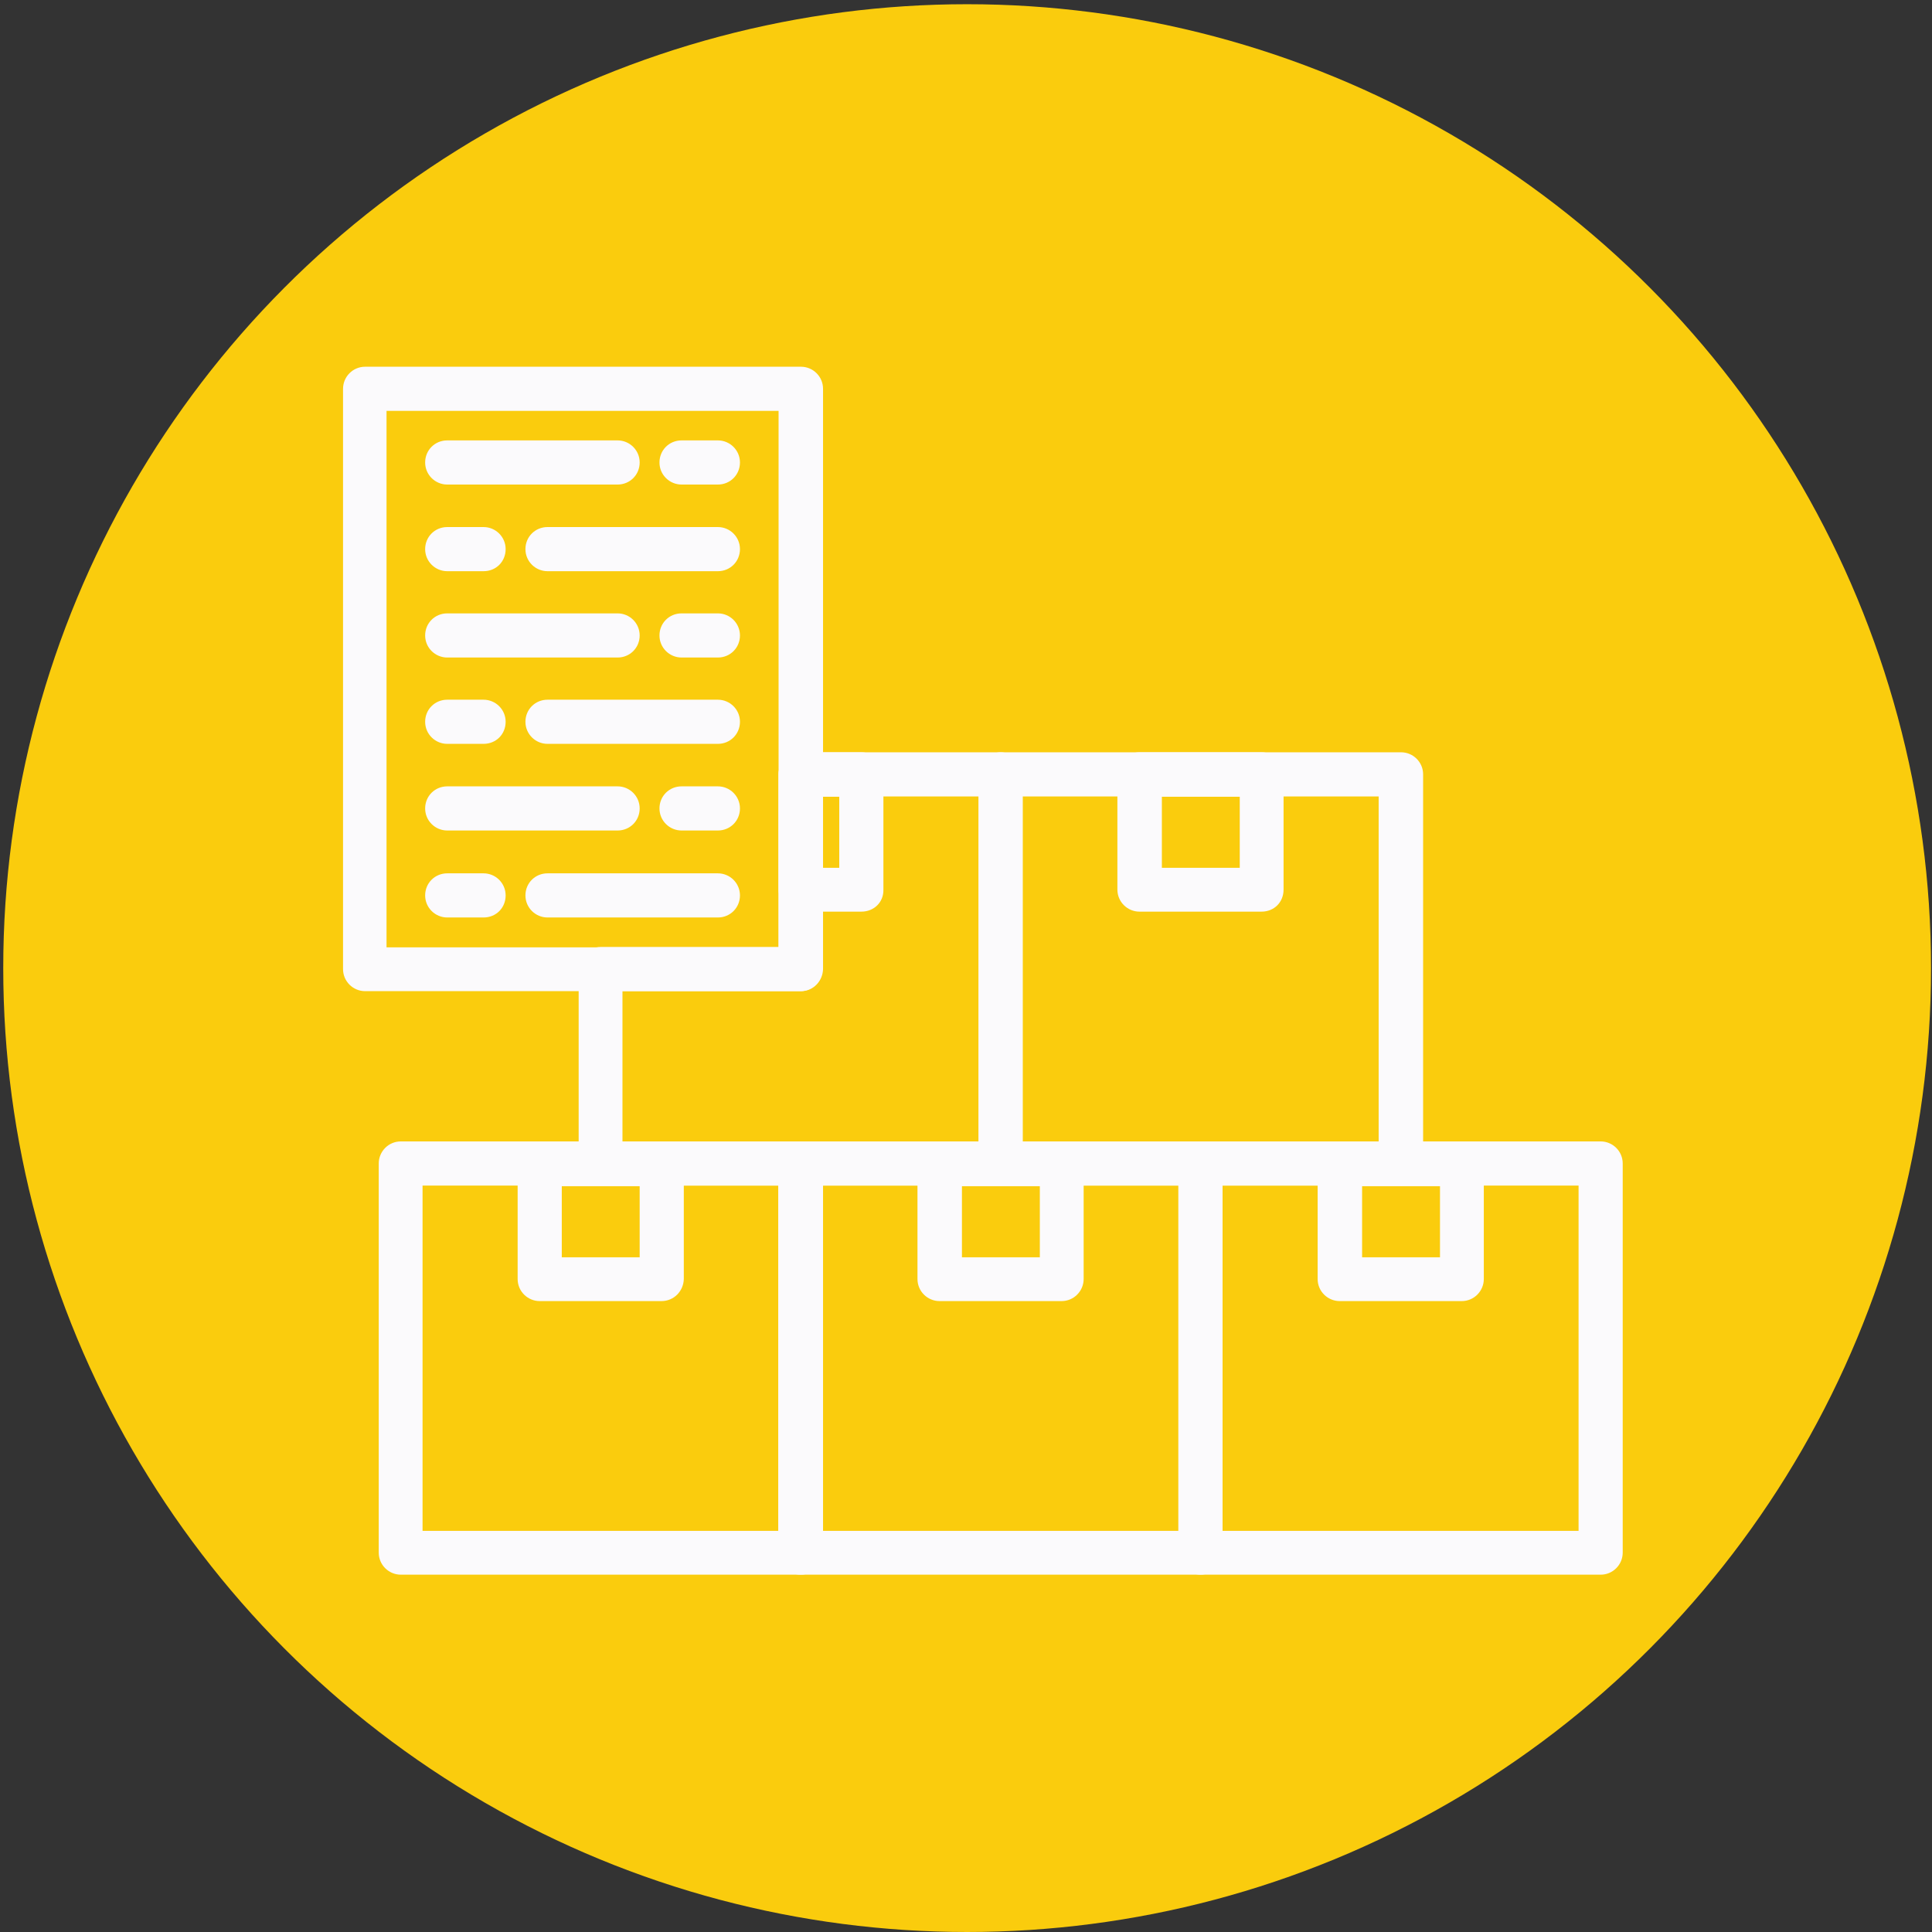 <?xml version="1.0" encoding="UTF-8"?>
<svg xmlns="http://www.w3.org/2000/svg" version="1.1" xmlns:xlink="http://www.w3.org/1999/xlink" viewBox="0 0 595.3 595.3">
  <rect x="0" y="0" width="595.3" height="595.3" fill="#333333" stroke="none"/>
  <defs>
    <style>
      .cls-1, .cls-2 {
        fill: #fff;
      }

      .cls-2 {
        fill-rule: evenodd;
      }

      .cls-3 {
        fill: #facc0d;
      }

      .cls-4 {
        fill: none;
      }

      .cls-5 {
        clip-path: url(#clippath-1);
      }

      .cls-6 {
        display: none;
      }

      .cls-7 {
        fill: #f8f7f9;
      }

      .cls-8 {
        fill: #fbfafc;
      }

      .cls-9 {
        clip-path: url(#clippath);
      }

      .cls-10 {
        fill: #f7f7f7;
      }
    </style>
    <clipPath id="clippath">
      <rect class="cls-4" y="0" width="595.3" height="595.3"/>
    </clipPath>
    <clipPath id="clippath-1">
      <rect class="cls-4" y="0" width="595.3" height="595.3"/>
    </clipPath>
  </defs>
  <!-- Generator: Adobe Illustrator 28.7.1, SVG Export Plug-In . SVG Version: 1.2.0 Build 142)  -->
  <g>
    <g id="Layer_8">
      <circle class="cls-3" cx="298" cy="298.3" r="297"/>
      <g class="cls-6">
        <g class="cls-9">
          <g class="cls-5">
            <g>
              <path class="cls-1" d="M452.1,421.4v-122.7h-70c1.1-37.9,32.1-68.1,70-68.1v-52.6c-67,0-121.6,53.7-122.7,120.7v122.7h122.7Z"/>
              <path class="cls-1" d="M268.1,421.4v-122.7h-70c1.1-37.9,32.1-68.1,70-68.1v-52.6c-67,0-121.6,53.7-122.7,120.7v122.7h122.7Z"/>
            </g>
          </g>
        </g>
      </g>
      <g class="cls-6">
        <path class="cls-1" d="M494.9,337.3c-3.2-.4-6,1.9-6.4,5.1-4.4,39-37.4,68.5-76.8,68.5s-77.3-34.7-77.3-77.3,34.7-77.3,77.3-77.3,39.5,7.8,54,22c2.3,2.2,5.9,2.2,8.2,0,2.2-2.3,2.2-5.9-.1-8.2-9.2-9-20-15.6-31.7-19.9v-114.6c0-15.9-12.9-28.8-28.8-28.8h-246c-15.9,0-28.8,12.9-28.8,28.8v322.9c0,15.9,12.9,28.8,28.8,28.8h246c15.9,0,28.8-12.9,28.8-28.8v-41.6c30.9-11.2,54-39,57.9-73.3.4-3.2-1.9-6-5.1-6.4ZM215.3,118.4h149.9v9.6c0,9.5-7.8,17.3-17.3,17.3h-115.3c-9.5,0-17.3-7.8-17.3-17.3v-9.6ZM430.6,458.6c0,9.5-7.8,17.3-17.3,17.3h-246c-9.5,0-17.3-7.8-17.3-17.3V135.7c0-9.5,7.8-17.3,17.3-17.3h36.5v9.6c0,15.9,12.9,28.8,28.8,28.8h115.3c15.9,0,28.8-12.9,28.8-28.8v-9.6h36.5c9.5,0,17.3,7.8,17.3,17.3v111.2c-6.1-1.3-12.4-2.1-18.8-2.1-49,0-88.8,39.8-88.8,88.8s39.8,88.8,88.8,88.8,12.8-.8,18.8-2.1v38.3Z"/>
        <path class="cls-1" d="M517.3,273c-2.3-2.3-5.9-2.3-8.2,0l-97.4,97.4-42.1-42.1c-2.3-2.2-5.9-2.2-8.2,0-2.3,2.3-2.3,5.9,0,8.2l46.1,46.1c1.1,1.1,2.6,1.7,4.1,1.7s2.9-.6,4.1-1.7l101.5-101.5c2.3-2.2,2.3-5.9,0-8.1Z"/>
        <path class="cls-1" d="M251.8,203h146.1c3.2,0,5.8-2.6,5.8-5.8s-2.6-5.8-5.8-5.8h-146.1c-3.2,0-5.8,2.6-5.8,5.8s2.6,5.8,5.8,5.8Z"/>
        <path class="cls-1" d="M251.8,279.9h61.5c3.2,0,5.8-2.6,5.8-5.8s-2.6-5.8-5.8-5.8h-61.5c-3.2,0-5.8,2.6-5.8,5.8s2.6,5.8,5.8,5.8Z"/>
        <path class="cls-1" d="M221.1,172.2h-38.4c-3.2,0-5.8,2.6-5.8,5.8v38.4c0,3.2,2.6,5.8,5.8,5.8h38.4c3.2,0,5.8-2.6,5.8-5.8v-38.4c0-3.2-2.6-5.8-5.8-5.8ZM215.3,210.7h-26.9v-26.9h26.9v26.9Z"/>
        <path class="cls-1" d="M221.1,249.1h-38.4c-3.2,0-5.8,2.6-5.8,5.8v38.4c0,3.2,2.6,5.8,5.8,5.8h38.4c3.2,0,5.8-2.6,5.8-5.8v-38.4c0-3.2-2.6-5.8-5.8-5.8ZM215.3,287.5h-26.9v-26.9h26.9v26.9Z"/>
        <path class="cls-1" d="M251.8,356.8h46.1c3.2,0,5.8-2.6,5.8-5.8s-2.6-5.8-5.8-5.8h-46.1c-3.2,0-5.8,2.6-5.8,5.8s2.6,5.8,5.8,5.8Z"/>
        <path class="cls-1" d="M221.1,326h-38.4c-3.2,0-5.8,2.6-5.8,5.8v38.5c0,3.2,2.6,5.8,5.8,5.8h38.4c3.2,0,5.8-2.6,5.8-5.8v-38.5c0-3.2-2.6-5.8-5.8-5.8ZM215.3,364.4h-26.9v-26.9h26.9v26.9Z"/>
        <path class="cls-1" d="M336.4,422.1h-84.6c-3.2,0-5.8,2.6-5.8,5.8s2.6,5.8,5.8,5.8h84.6c3.2,0,5.8-2.6,5.8-5.8s-2.6-5.8-5.8-5.8Z"/>
        <path class="cls-7" d="M221.1,402.9h-38.4c-3.2,0-5.8,2.6-5.8,5.8v38.4c0,3.2,2.6,5.8,5.8,5.8h38.4c3.2,0,5.8-2.6,5.8-5.8v-38.4c0-3.2-2.6-5.8-5.8-5.8ZM215.3,441.3h-26.9v-26.9h26.9v26.9Z"/>
      </g>
      <g id="Layer_x5F_1">
        <g id="_387472336">
          <g>
            <g id="_390171488">
              <path class="cls-8" d="M246.8,485.2h-123.3c-3.7,0-6.8-3-6.8-6.8v-119.9c0-3.7,3-6.8,6.8-6.8h123.3c3.7,0,6.8,3,6.8,6.8v119.9c-.1,3.7-3,6.8-6.8,6.8ZM130.2,471.7h109.7v-106.4h-109.7v106.4Z"/>
            </g>
            <g id="_390170912">
              <path class="cls-8" d="M203.8,400.9h-37.5c-3.7,0-6.8-3-6.8-6.8v-35.5c0-3.7,3-6.8,6.8-6.8h37.6c3.7,0,6.8,3,6.8,6.8v35.5c-.1,3.7-3,6.8-6.9,6.8ZM173.1,387.4h24v-21.9h-24v21.9Z"/>
            </g>
            <g id="_390171152">
              <path class="cls-8" d="M369.9,485.2h-123.3c-3.7,0-6.8-3-6.8-6.8v-119.9c0-3.7,3-6.8,6.8-6.8h123.3c3.7,0,6.8,3,6.8,6.8v119.9c0,3.7-3,6.8-6.8,6.8ZM253.4,471.7h109.7v-106.4h-109.7v106.4Z"/>
            </g>
            <g id="_390171584">
              <path class="cls-8" d="M327.1,400.9h-37.6c-3.7,0-6.8-3-6.8-6.8v-35.5c0-3.7,3-6.8,6.8-6.8h37.6c3.7,0,6.8,3,6.8,6.8v35.5c0,3.7-3,6.8-6.8,6.8ZM296.4,387.4h24v-21.9h-24v21.9h0Z"/>
            </g>
            <g id="_390171320">
              <path class="cls-8" d="M493.2,485.2h-123.3c-3.7,0-6.8-3-6.8-6.8v-119.9c0-3.7,3-6.8,6.8-6.8h123.3c3.7,0,6.8,3,6.8,6.8v119.9c0,3.7-3,6.8-6.8,6.8ZM376.7,471.7h109.7v-106.4h-109.7v106.4Z"/>
            </g>
            <g id="_390170624">
              <path class="cls-8" d="M450.4,400.9h-37.6c-3.7,0-6.8-3-6.8-6.8v-35.5c0-3.7,3-6.8,6.8-6.8h37.6c3.7,0,6.8,3,6.8,6.8v35.5c0,3.7-3,6.8-6.8,6.8ZM419.7,387.4h24v-21.9h-24v21.9Z"/>
            </g>
          </g>
          <g>
            <g id="_390170240">
              <path class="cls-8" d="M308.4,365.3h-123.3c-3.7,0-6.8-3-6.8-6.8v-59.9c0-3.7,3-6.8,6.8-6.8h54.8v-53.2c0-3.7,3-6.8,6.8-6.8h61.6c3.7,0,6.8,3,6.8,6.8v119.9c.1,3.7-2.9,6.8-6.6,6.8ZM191.8,351.8h109.7v-106.4h-48.1v53.2c0,3.7-3,6.8-6.8,6.8h-54.8v46.4Z"/>
            </g>
            <g id="_390170576">
              <path class="cls-8" d="M265.4,280.9h-18.7c-3.7,0-6.8-3-6.8-6.8v-35.5c0-3.7,3-6.8,6.8-6.8h18.7c3.7,0,6.8,3,6.8,6.8v35.5c.1,3.9-2.9,6.8-6.8,6.8ZM253.4,267.4h5.2v-21.9h-5.2v21.9Z"/>
            </g>
            <g id="_390170192">
              <path class="cls-8" d="M431.7,365.3h-123.3c-3.7,0-6.8-3-6.8-6.8v-119.9c0-3.7,3-6.8,6.8-6.8h123.3c3.7,0,6.8,3,6.8,6.8v119.9c-.1,3.7-3,6.8-6.8,6.8ZM315.1,351.8h109.7v-106.4h-109.7v106.4h0Z"/>
            </g>
            <g id="_390170768">
              <path class="cls-8" d="M388.7,280.9h-37.6c-3.7,0-6.8-3-6.8-6.8v-35.5c0-3.7,3-6.8,6.8-6.8h37.6c3.7,0,6.8,3,6.8,6.8v35.5c0,3.9-2.9,6.8-6.8,6.8ZM358,267.4h24v-21.9h-24v21.9Z"/>
            </g>
          </g>
          <g id="_390170456">
            <path class="cls-8" d="M246.8,305.4H112.5c-3.7,0-6.8-3-6.8-6.8V119.8c0-3.7,3-6.8,6.8-6.8h134.3c3.7,0,6.8,3,6.8,6.8v178.8c-.1,3.7-3,6.8-6.8,6.8ZM119.1,291.9h120.8V126.6h-120.8v165.3Z"/>
          </g>
          <g>
            <g>
              <g id="_390170408">
                <path class="cls-8" d="M190.3,149.3h-52.5c-3.7,0-6.8-3-6.8-6.8s3-6.8,6.8-6.8h52.5c3.7,0,6.8,3,6.8,6.8s-3,6.8-6.8,6.8Z"/>
              </g>
              <g id="_390170888">
                <path class="cls-8" d="M221.2,149.3h-11.2c-3.7,0-6.8-3-6.8-6.8s3-6.8,6.8-6.8h11.2c3.7,0,6.8,3,6.8,6.8s-3,6.8-6.8,6.8Z"/>
              </g>
            </g>
            <g>
              <g id="_387469480">
                <path class="cls-8" d="M221.2,176h-52.5c-3.7,0-6.8-3-6.8-6.8s3-6.8,6.8-6.8h52.5c3.7,0,6.8,3,6.8,6.8s-3,6.8-6.8,6.8Z"/>
              </g>
              <g id="_387464344">
                <path class="cls-8" d="M149,176h-11.2c-3.7,0-6.8-3-6.8-6.8s3-6.8,6.8-6.8h11.2c3.7,0,6.8,3,6.8,6.8s-2.9,6.8-6.8,6.8Z"/>
              </g>
            </g>
            <g>
              <g id="_387471952">
                <path class="cls-8" d="M190.3,202.6h-52.5c-3.7,0-6.8-3-6.8-6.8s3-6.8,6.8-6.8h52.5c3.7,0,6.8,3,6.8,6.8s-3,6.8-6.8,6.8Z"/>
              </g>
              <g id="_387472552">
                <path class="cls-8" d="M221.2,202.6h-11.2c-3.7,0-6.8-3-6.8-6.8s3-6.8,6.8-6.8h11.2c3.7,0,6.8,3,6.8,6.8s-3,6.8-6.8,6.8Z"/>
              </g>
            </g>
            <g>
              <g id="_387472432">
                <path class="cls-8" d="M221.2,229.2h-52.5c-3.7,0-6.8-3-6.8-6.8s3-6.8,6.8-6.8h52.5c3.7,0,6.8,3,6.8,6.8s-3,6.8-6.8,6.8Z"/>
              </g>
              <g id="_387472144">
                <path class="cls-8" d="M149,229.2h-11.2c-3.7,0-6.8-3-6.8-6.8s3-6.8,6.8-6.8h11.2c3.7,0,6.8,3,6.8,6.8s-2.9,6.8-6.8,6.8Z"/>
              </g>
            </g>
            <g>
              <g id="_387472264">
                <path class="cls-8" d="M190.3,255.9h-52.5c-3.7,0-6.8-3-6.8-6.8s3-6.8,6.8-6.8h52.5c3.7,0,6.8,3,6.8,6.8s-3,6.8-6.8,6.8Z"/>
              </g>
              <g id="_387472288">
                <path class="cls-8" d="M221.2,255.9h-11.2c-3.7,0-6.8-3-6.8-6.8s3-6.8,6.8-6.8h11.2c3.7,0,6.8,3,6.8,6.8s-3,6.8-6.8,6.8Z"/>
              </g>
            </g>
            <g>
              <g id="_387472480">
                <path class="cls-8" d="M221.2,282.7h-52.5c-3.7,0-6.8-3-6.8-6.8s3-6.8,6.8-6.8h52.5c3.7,0,6.8,3,6.8,6.8s-3,6.8-6.8,6.8Z"/>
              </g>
              <g id="_387472072">
                <path class="cls-8" d="M149,282.7h-11.2c-3.7,0-6.8-3-6.8-6.8s3-6.8,6.8-6.8h11.2c3.7,0,6.8,3,6.8,6.8s-2.9,6.8-6.8,6.8Z"/>
              </g>
            </g>
          </g>
        </g>
      </g>
      <g class="cls-6">
        <path class="cls-1" d="M487.6,146.5H105.3c-3.7,0-6.5-3-6.5-6.5v-30.2c0-3.7,3-6.5,6.5-6.5h382.2c3.7,0,6.5,3,6.5,6.5v30.2c.1,3.5-2.9,6.5-6.4,6.5ZM112,133.3h369v-17H112v17Z"/>
        <path class="cls-1" d="M478.2,439.7H114.7c-3.7,0-6.5-3-6.5-6.5v-26.5c0-3.7,3-6.5,6.5-6.5h363.5c3.7,0,6.5,3,6.5,6.5v26.5c0,3.5-3,6.5-6.7,6.5ZM121.3,426.5h350.3v-13.3H121.3v13.3Z"/>
        <path class="cls-1" d="M146.5,203.4c-3.7,0-6.5-3-6.5-6.5v-30.5c0-3.7,3-6.5,6.5-6.5s6.5,3,6.5,6.5v30.5c0,3.7-3,6.5-6.5,6.5Z"/>
        <path class="cls-1" d="M169.8,203.4c-3.7,0-6.5-3-6.5-6.5v-30.5c0-3.7,3-6.5,6.5-6.5s6.5,3,6.5,6.5v30.5c.1,3.5-2.9,6.5-6.5,6.5Z"/>
        <path class="cls-1" d="M185.9,172.9h-52.6c-6.9,0-12.4-5.5-12.4-12.4v-20.6c0-3.7,3-6.5,6.5-6.5s6.5,3,6.5,6.5v19.9h50.9v-19.9c0-3.7,3-6.5,6.5-6.5s6.5,3,6.5,6.5v20.6c.2,6.9-5.3,12.4-12.1,12.4Z"/>
        <path class="cls-1" d="M158.1,236.2c-13.9,0-25.1-11.2-25.1-25.1s11.2-25.1,25.1-25.1,25.1,11.2,25.1,25.1-11.2,25.1-25.1,25.1ZM158.1,199.3c-6.5,0-11.9,5.3-11.9,11.9s5.3,11.9,11.9,11.9,11.9-5.3,11.9-11.9-5.3-11.9-11.9-11.9Z"/>
        <path class="cls-1" d="M192,252.1c-1.3,0-2.7-.4-3.9-1.2l-25-18.2c-3-2.1-3.5-6.3-1.4-9.2,2.1-3,6.3-3.5,9.2-1.4l25,18.2c3,2.1,3.5,6.3,1.4,9.2-1.3,1.8-3.3,2.7-5.3,2.7ZM205.7,233.2c-1.3,0-2.7-.4-3.9-1.2l-30.4-22.4c-2.9-2.1-3.5-6.3-1.4-9.2s6.3-3.5,9.2-1.4l30.5,22.3c2.9,2.1,3.5,6.3,1.4,9.2-1.3,1.8-3.3,2.8-5.4,2.8Z"/>
        <path class="cls-1" d="M188.4,347.3c-2.3,0-4.5-1.2-5.8-3.3l-12.2-21.2c-1.4-2.6-1.1-5.9,1-8l23.6-23.6c1.2-1.2,2.9-1.9,4.7-1.9h21.4c1.8,0,3.4.7,4.7,1.9l23.6,23.6c2.1,2.1,2.6,5.3,1,8l-12.2,21.2c-1.8,3.1-5.9,4.2-9,2.4s-4.2-5.9-2.4-9l9.7-16.9-18.1-18.1h-16l-18,18.1,9.7,16.9c1.8,3.1.8,7.2-2.4,9-1,.7-2.1.9-3.2.9Z"/>
        <path class="cls-1" d="M210.5,269.6c-13.9,0-25.1-11.2-25.1-25.1s11.2-25.1,25.1-25.1,25.1,11.2,25.1,25.1-11.3,25.1-25.1,25.1ZM210.5,232.5c-6.5,0-11.9,5.3-11.9,11.9s5.3,11.9,11.9,11.9,11.9-5.3,11.9-11.9-5.3-11.9-11.9-11.9Z"/>
        <path class="cls-1" d="M222.1,303.4c-3.7,0-6.5-3-6.5-6.5v-38.1c0-3.7,3-6.5,6.5-6.5s6.5,3,6.5,6.5v38.1c0,3.5-2.9,6.5-6.5,6.5ZM198.7,303.4c-3.7,0-6.5-3-6.5-6.5v-38.1c0-3.7,3-6.5,6.5-6.5s6.5,3,6.5,6.5v38.1c.1,3.5-2.9,6.5-6.5,6.5Z"/>
        <path class="cls-1" d="M382.9,203.4c-3.7,0-6.5-3-6.5-6.5v-30.5c0-3.7,3-6.5,6.5-6.5s6.5,3,6.5,6.5v30.5c0,3.7-2.9,6.5-6.5,6.5Z"/>
        <path class="cls-1" d="M406.3,203.4c-3.7,0-6.5-3-6.5-6.5v-30.5c0-3.7,3-6.5,6.5-6.5s6.5,3,6.5,6.5v30.5c0,3.5-3,6.5-6.5,6.5Z"/>
        <path class="cls-1" d="M422.3,172.9h-52.5c-6.9,0-12.4-5.5-12.4-12.4v-20.6c0-3.7,3-6.5,6.5-6.5s6.5,3,6.5,6.5v19.9h51v-19.9c0-3.7,3-6.5,6.5-6.5s6.5,3,6.5,6.5v20.6c.1,6.9-5.4,12.4-12.3,12.4Z"/>
        <path class="cls-1" d="M394.5,236.2c-13.9,0-25.1-11.2-25.1-25.1s11.2-25.1,25.1-25.1,25.1,11.2,25.1,25.1-11.2,25.1-25.1,25.1ZM394.5,199.3c-6.5,0-11.9,5.3-11.9,11.9s5.3,11.9,11.9,11.9,11.9-5.3,11.9-11.9-5.2-11.9-11.9-11.9Z"/>
        <path class="cls-1" d="M428.4,252.1c-1.3,0-2.7-.4-3.9-1.2l-25-18.2c-3-2.1-3.5-6.3-1.4-9.2s6.3-3.5,9.2-1.4l25,18.2c3,2.1,3.5,6.3,1.4,9.2-1.2,1.8-3.2,2.7-5.3,2.7ZM442.2,233.2c-1.3,0-2.7-.4-3.9-1.2l-30.5-22.4c-2.9-2.1-3.5-6.3-1.4-9.2s6.3-3.5,9.2-1.4l30.5,22.3c2.9,2.1,3.5,6.3,1.4,9.2-1.3,1.8-3.3,2.8-5.3,2.8Z"/>
        <path class="cls-1" d="M446.9,269.6c-13.9,0-25.1-11.2-25.1-25.1s11.2-25.1,25.1-25.1,25.1,11.2,25.1,25.1-11.2,25.1-25.1,25.1ZM446.9,232.5c-6.5,0-11.9,5.3-11.9,11.9s5.3,11.9,11.9,11.9,11.9-5.3,11.9-11.9-5.3-11.9-11.9-11.9Z"/>
        <path class="cls-1" d="M458.5,305.7c-3.7,0-6.5-3-6.5-6.5v-40.2c0-3.7,3-6.5,6.5-6.5s6.5,3,6.5,6.5v40.2c.1,3.5-2.9,6.5-6.5,6.5ZM435.2,305.7c-3.7,0-6.5-3-6.5-6.5v-40.2c0-3.7,3-6.5,6.5-6.5s6.5,3,6.5,6.5v40.2c0,3.5-3,6.5-6.5,6.5Z"/>
        <path class="cls-1" d="M381.3,333.1h-30.8c-14.8,0-26.6-12-26.6-26.6v-1.1c0-14.8,12-26.6,26.6-26.6h17.4c11,0,19.9,8.9,19.9,19.9s-3,6.5-6.5,6.5-6.5-3-6.5-6.5-3-6.7-6.7-6.7h-17.5c-7.4,0-13.5,6.1-13.5,13.5v1.1c0,7.4,6.1,13.5,13.5,13.5h30.7c3.7,0,6.5,3,6.5,6.5.1,3.4-2.8,6.4-6.4,6.4Z"/>
        <path class="cls-1" d="M433.8,333.1h-52.5c-3.7,0-6.5-3-6.5-6.5v-26.2c0-3.7,3-6.5,6.5-6.5h52.5c3.7,0,6.5,3,6.5,6.5s-3,6.5-6.5,6.5h-45.9v13h45.9c3.7,0,6.5,3,6.5,6.5s-2.9,6.7-6.5,6.7Z"/>
        <path class="cls-1" d="M377.1,413.2c-3.7,0-6.5-3-6.5-6.5s3-6.5,6.5-6.5,8-3.7,8-8v-23.3h-58.6v23.3c0,4.4,3.7,8,8,8s6.5,3,6.5,6.5-3,6.5-6.5,6.5c-11.8,0-21.2-9.5-21.2-21.2v-30c0-3.7,3-6.5,6.5-6.5h71.8c3.7,0,6.5,3,6.5,6.5v30c.2,11.6-9.3,21.2-21.1,21.2Z"/>
        <path class="cls-1" d="M355.9,368.6c-3.7,0-6.5-3-6.5-6.5v-35.5c0-3.7,3-6.5,6.5-6.5s6.5,3,6.5,6.5v35.5c0,3.7-3,6.5-6.5,6.5Z"/>
        <path class="cls-1" d="M446.9,338.5c-13.9,0-25.1-11.2-25.1-25.1s11.2-25.1,25.1-25.1,25.1,11.2,25.1,25.1-11.2,25.1-25.1,25.1ZM446.9,301.4c-6.5,0-11.9,5.3-11.9,11.9s5.3,11.9,11.9,11.9,11.9-5.3,11.9-11.9-5.3-11.9-11.9-11.9Z"/>
        <g>
          <path class="cls-1" d="M174.3,507.9h-28c-3.7,0-6.5-3-6.5-6.5v-68.2c0-3.7,3-6.5,6.5-6.5s6.5,3,6.5,6.5v61.7h17.3l32.5-64.7c1.7-3.2,5.7-4.5,8.9-2.9s4.5,5.7,2.9,8.9l-34.4,68.2c-1,2.2-3.3,3.5-5.8,3.5Z"/>
          <path class="cls-1" d="M446.4,507.9h-28c-2.4,0-4.8-1.4-5.9-3.7l-34.4-68.2c-1.7-3.2-.3-7.2,2.9-8.9s7.2-.3,8.9,2.9l32.5,64.7h17.3v-61.7c0-3.7,3-6.5,6.5-6.5s6.5,3,6.5,6.5v68.3c.2,3.7-2.8,6.5-6.4,6.5Z"/>
        </g>
      </g>
      <g id="_x31_0574_-_No_Code_Tool" class="cls-6">
        <g>
          <path class="cls-1" d="M422.6,283h-15.8c-2.5,0-4.5-1.8-5.2-4.2-2.6-11.8-7.3-22.9-13.7-33.3-1.3-2.1-1-4.8.8-6.6l11.1-11.1c.6-.6.6-1.3.6-1.6s-.1-1-.6-1.6l-24.6-24.6c-.9-.9-2.4-.9-3.3,0l-11.1,11.1c-1.8,1.8-4.4,2-6.6.8-10.2-6.4-21.4-11.1-33.3-13.7-2.4-.5-4.2-2.6-4.2-5.2v-15.8c0-1.3-1-2.3-2.3-2.3h-34.8c-1.3,0-2.3,1-2.3,2.3v15.8c0,2.5-1.8,4.5-4.2,5.2-11.8,2.6-22.9,7.3-33.3,13.7-2.1,1.3-4.8,1-6.6-.8l-11.1-11.1c-.9-.9-2.4-.9-3.3,0l-24.6,24.6c-.6.6-.6,1.3-.6,1.6s.1,1,.6,1.6l11.1,11.1c1.8,1.8,2,4.4.8,6.6-6.4,10.2-11.1,21.4-13.7,33.3-.5,2.4-2.6,4.2-5.2,4.2h-15.8c-1.3,0-2.3,1-2.3,2.3v34.8c0,1.3,1,2.3,2.3,2.3h15.8c2.5,0,4.5,1.8,5.2,4.2,2.6,11.8,7.3,22.9,13.7,33.3,1.3,2,1,4.8-.8,6.6l-11.1,11.1c-.9.9-.9,2.4,0,3.3l24.6,24.6c.6.6,1.3.6,1.6.6s1-.1,1.6-.6l11.1-11.1c1-1,2.4-1.5,3.8-1.5s1.9.3,2.8.8c10.2,6.4,21.4,11.1,33.3,13.7,2.4.5,4.2,2.6,4.2,5.2v15.8c0,1.3,1,2.3,2.3,2.3h34.8c1.3,0,2.3-1,2.3-2.3v-15.8c0-2.5,1.8-4.5,4.2-5.2,11.8-2.6,22.9-7.3,33.3-13.7,2.1-1.3,4.8-1,6.6.8l11.1,11.1c.9.9,2.4.9,3.3,0l24.6-24.6c.9-.9.9-2.4,0-3.3l-11.1-11.1c-1.8-1.8-2-4.4-.8-6.6,6.4-10.2,11.1-21.4,13.7-33.3.5-2.4,2.6-4.2,5.2-4.2h15.8c1.3,0,2.3-1,2.3-2.3v-34.8c0-1.3-1-2.3-2.3-2.3ZM355.3,360.9c-15.6,15.6-36.4,24.2-58.2,24.2s-5.9-.1-8.9-.5c-19-2-36.3-10.7-49.3-23.7-13-13-21.7-30.1-23.7-49.3-2.6-24.5,5.7-48.4,22.6-66,.3-.5.6-.9,1-1.4.4-.4.9-.8,1.3-1h0c17.6-16.9,41.5-25.1,65.8-22.4,38.2,4,68.8,34.8,72.8,72.8,3,25.1-5.5,49.5-23.3,67.3Z"/>
          <polygon class="cls-1" points="113.6 211.3 126.1 190.8 118 141.5 94.5 141.5 86.5 190.9 98.1 211.3 113.6 211.3"/>
          <rect class="cls-1" x="101.2" y="221.9" width="10" height="83.8"/>
          <path class="cls-1" d="M82.8,440.4c0,13,10.5,23.4,23.4,23.4s23.4-10.5,23.4-23.4v-78h-46.9v78ZM115.2,374.2c2.9-.1,5.4,2.1,5.5,5l2.5,58c.1,2.9-2.1,5.4-5,5.5h-.3c-2.8,0-5.2-2.3-5.3-5l-2.5-58c-.1-2.9,2.1-5.4,5-5.5ZM91.9,379.2c.1-2.9,2.5-5.2,5.5-5,2.9.1,5.2,2.6,5,5.5l-2.5,58c-.1,2.8-2.4,5-5.3,5h-.3c-2.9-.1-5.2-2.5-5-5.5l2.5-58Z"/>
          <rect class="cls-1" x="82.8" y="338.4" width="46.9" height="13.5"/>
          <path class="cls-1" d="M133,316.2h-53.4c-3.2,0-5.8,2.6-5.8,5.8s2.6,5.8,5.8,5.8h53.4c3.2,0,5.8-2.6,5.8-5.8s-2.5-5.8-5.8-5.8Z"/>
          <path class="cls-1" d="M497.9,388.6c-1.9-.9-3-2.8-3-4.9v-162.1c0-2.1,1.1-4,3-4.9,14-6.9,22.6-21,22.6-36.6s-7.9-28.2-20.5-35.4v25c0,3-2.5,5.5-5.5,5.5h-29.6c-3,0-5.5-2.4-5.5-5.5v-25c-12.5,7.2-20.5,20.5-20.5,35.4s8.7,29.6,22.6,36.6c1.9.9,3,2.9,3,4.9v162.2c0,2-1.1,4-3,4.9-14,6.9-22.6,20.9-22.6,36.4s7.9,28.2,20.5,35.4v-25c0-3,2.5-5.5,5.5-5.5h29.7c3,0,5.5,2.4,5.5,5.5v25c12.5-7.2,20.5-20.5,20.5-35.4-.1-15.6-8.7-29.6-22.7-36.6Z"/>
          <path class="cls-1" d="M318.5,336c-1.4,0-2.6-.5-3.8-1.5-1.9-1.9-2-4.9-.4-6.9l-13.6-13.6-5.7,34.5c-.4,2.5-2.6,4.4-5.2,4.4s-.6,0-.9-.1c-2.9-.5-4.8-3.2-4.4-6l6.9-42.1-19-19-17.3,17.1,24.3,24.3c2,2,2,5.4,0,7.4s-2.4,1.5-3.8,1.5-2.6-.5-3.8-1.5l-27.9-28.1c-2-2-2-5.4,0-7.4l20.9-20.9-22.2-22.2c-13,15-19.2,34.7-17,54.6,3.5,33.3,30.2,60,63.5,63.5,2.6.3,5.2.4,7.8.4,17.3,0,33.8-6.2,46.9-17.4l-22.2-22.2c-1.1.9-2.3,1.3-3.4,1.3Z"/>
          <path class="cls-1" d="M305,231.4c-2.6-.3-5.2-.4-7.7-.4-17.1,0-33.7,6-46.6,17.3l22.2,22.2c2-1.5,4.9-1.3,6.8.5,1.9,1.9,2,4.7.6,6.8l13.6,13.6,5.5-34.3c.5-2.9,3.2-4.8,6-4.4,2.9.5,4.8,3.2,4.4,6l-6.8,41.7,19.2,19.2,17-17-24.6-24.2c-2-2-2-5.4,0-7.4s5.4-2,7.4,0l28,28c2,2,2,5.4,0,7.4l-20.7,20.7,22.2,22.2c12.9-15,18.9-34.5,16.9-54.4-3.5-33.1-30.2-59.9-63.5-63.4Z"/>
        </g>
      </g>
      <g class="cls-6">
        <path class="cls-2" d="M218.1,101.5l-32.2,83.8h28.4l20.6-53.7c.8-2.1,2.8-3.4,5-3.4h116c2.2,0,4.2,1.4,5,3.4l20.6,53.7h28.4l-32.2-83.8h-159.7Z"/>
        <path class="cls-2" d="M218,196.1h-116.2c-15.3,0-27.7,12.4-27.7,27.7v27.7h447.8v-27.7c0-15.3-12.4-27.7-27.7-27.7H218Z"/>
        <path class="cls-2" d="M500.5,465.3H95.4v.2c0,21.3,17.4,38.7,38.7,38.7h327.7c21.3,0,38.7-17.4,38.7-38.7v-.2h0Z"/>
        <path class="cls-2" d="M415.4,403.9h-119.6v20.2c0,3-2.4,5.4-5.4,5.4h-23.2c-3,0-5.4-2.4-5.4-5.4v-10.6c-11.4-4.2-32-.2-52,3.7-15.5,3-31.4,6.1-45.3,6.1s-22.1-2.2-29.8-8.5c-8.1-6.7-12.2-17.4-12.2-31.6s4.1-25,12.2-31.7c16.7-13.8,46.4-8,75-2.4,20,3.9,40.6,7.9,52,3.7v-10.6c0-3,2.4-5.4,5.4-5.4h23.2c3,0,5.4,2.4,5.4,5.4v20.2h119.7l15.7-9.6c1.3-.8,2.9-1,4.4-.5l34.1,10.4c2.3.7,3.8,2.8,3.8,5.1v30.7c0,2.4-1.6,4.4-3.8,5.1l-34.1,10.4c-.5.2-1.1.2-1.6.2-1,0-1.9-.3-2.8-.8l-15.8-9.6h0ZM500.5,311.8H95.4v142.8h405v-142.8h0Z"/>
        <rect class="cls-1" x="95.4" y="262.2" width="405" height="38.8"/>
        <path class="cls-2" d="M416.9,373.2h-121.1v20h121.1c1,0,1.9.3,2.8.8l15,9.1,28-8.5v-22.8l-28-8.5-15,9.1c-.8.5-1.8.8-2.8.8Z"/>
        <path class="cls-2" d="M272.6,356.4v62.4h12.4v-20.1h0v-30.7h0v-20.3h-12.4v8.8Z"/>
        <path class="cls-2" d="M261.8,364c-14.1,3.4-33.6-.4-54.1-4.4-26.2-5.1-53.3-10.4-66.2.2-5.6,4.6-8.3,12.3-8.3,23.4s2.7,18.7,8.3,23.4c12.8,10.6,39.9,5.3,66.2.2,20.5-4,40-7.8,54.1-4.4v-38.3Z"/>
      </g>
      <g id="_x33_055_-_Wiper" class="cls-6">
        <g>
          <g id="path1381">
            <path class="cls-10" d="M319.9,418c-3.9,0-7.1-3.1-7.1-7.1v-203.6c0-3.9,3.1-7.1,7.1-7.1s7.1,3.1,7.1,7.1v203.6c0,3.9-3.1,7.1-7.1,7.1Z"/>
          </g>
          <g id="path1385">
            <path class="cls-10" d="M286.4,418c-3.9,0-7.1-3.1-7.1-7.1v-203.6c0-3.9,3.1-7.1,7.1-7.1s7.1,3.1,7.1,7.1v203.6c.2,3.9-3.1,7.1-7.1,7.1Z"/>
          </g>
          <g>
            <g id="path1397">
              <path class="cls-10" d="M303.3,543.9c-19.4,0-34.9-15.7-34.9-34.9v-90.6c0-3.9,1.6-7.6,4.2-10.2s6.3-4.2,10.2-4.2h41.1c8,0,14.5,6.5,14.5,14.5v90.6c-.2,19.4-15.9,34.9-35.1,34.9ZM282.7,418s-.2,0,0,0l-.2.2v90.6c0,11.5,9.3,20.8,20.8,20.8s20.8-9.3,20.8-20.8v-90.6c0-.2-.2-.2-.2-.2h-41.2Z"/>
            </g>
            <g id="path1405">
              <path class="cls-10" d="M331.1,442.6h-55.9c-3.9,0-7.1-3.1-7.1-7.1s3.1-7.1,7.1-7.1h55.9c3.9,0,7.1,3.1,7.1,7.1s-3.1,7.1-7.1,7.1Z"/>
            </g>
            <g id="path1409">
              <path class="cls-10" d="M277.5,214.4c-7.7,0-13.8-6.3-13.8-13.8v-19.8c0-3.9,3.1-7.1,7.1-7.1h0c3.9,0,7.1,3.1,7.1,7.1v19.5h50.2v-19.4c0-3.9,3.1-7.1,7.1-7.1s7.1,3.1,7.1,7.1v19.7c0,7.7-6.3,13.8-13.8,13.8h-50.8Z"/>
            </g>
            <g id="path1417">
              <path class="cls-10" d="M472.6,165.8h-54.9c-3.9,0-7.1-3.1-7.1-7.1s3.1-7.1,7.1-7.1h54.9c.8,0,1.4-.6,1.4-1.4v-40.4c0-.5-.3-.8-.5-1.1-.2-.2-.5-.5-1.1-.5H135.5c-.8,0-1.4.6-1.4,1.4v40.3c0,.5.3.8.5,1.1.2.2.5.5,1.1.5h53.2c3.9,0,7.1,3.1,7.1,7.1s-3.1,7.1-7.1,7.1h-53.2c-4.2,0-8.2-1.6-11.2-4.6s-4.6-6.9-4.6-11.2v-40.1c0-8.7,7.1-15.7,15.7-15.7h336.9c4.2,0,8.2,1.6,11.2,4.6s4.6,6.9,4.6,11.2v40.3c-.2,8.8-7.1,15.7-15.7,15.7Z"/>
            </g>
            <g id="path1421">
              <path class="cls-10" d="M410.7,187.8h-215.1c-3.8,0-7.2-1.4-9.8-4.1-2.7-2.7-4.1-6.1-4.1-9.9v-29.4c0-3.8,1.4-7.2,4.1-9.8s6.1-4.1,9.8-4.1h215.2c7.7,0,13.8,6.3,13.8,13.8v29.4c0,7.7-6.3,14-14,14ZM196,173.7h214.6v-28.8h-214.6v28.8h0Z"/>
            </g>
          </g>
          <path class="cls-10" d="M303.3,475h0c-3.9,0-7.1-3.1-7.1-7.1v-32.4c0-3.9,3.1-7.1,7.1-7.1h0c3.9,0,7.1,3.1,7.1,7.1v32.4c0,3.9-3.3,7.1-7.1,7.1Z"/>
        </g>
      </g>
      <g id="_x32_4498_-_Quality_Assurance" class="cls-6">
        <g>
          <path class="cls-1" d="M406.5,520.2H150.4c-3.9,0-7.1-3.1-7.1-7.1V114.9c0-3.9,3.1-7.1,7.1-7.1h42.7c3.9,0,7.1,3.1,7.1,7.1s-3.1,7.1-7.1,7.1h-35.6v384.1h241.8v-56.8c0-3.9,3.1-7.1,7.1-7.1s7.1,3.1,7.1,7.1v63.8c.2,3.9-3,7.2-6.9,7.2Z"/>
          <path class="cls-1" d="M406.5,218.8c-3.9,0-7.1-3.1-7.1-7.1v-89.7h-35.6c-3.9,0-7.1-3.1-7.1-7.1s3.1-7.1,7.1-7.1h42.7c3.9,0,7.1,3.1,7.1,7.1v97c0,3.8-3.1,6.9-7.1,6.9Z"/>
          <path class="cls-1" d="M363.8,136.1h-170.8c-3.9,0-7.1-3.1-7.1-7.1v-28.5c0-3.9,3.1-7.1,7.1-7.1h170.6c3.9,0,7.1,3.1,7.1,7.1v28.5c.2,3.9-3.1,7.1-6.9,7.1ZM200.1,121.9h156.5v-14.2h-156.5v14.2h0Z"/>
          <path class="cls-1" d="M292.7,107.6h-28.5c-3.9,0-7.1-3.1-7.1-7.1v-14.2c0-11.8,9.6-21.4,21.4-21.4s21.4,9.6,21.4,21.4v14.2c-.2,3.9-3.3,7.1-7.2,7.1ZM271.3,93.5h14.2v-7.1c0-3.9-3.1-7.1-7.1-7.1s-7.1,3.1-7.1,7.1v7.1Z"/>
          <path class="cls-1" d="M432.8,399.5c-5.4,0-10.5-1.9-15.3-3.6-4.1-1.4-7.9-2.8-11-2.8s-6.9,1.4-11,2.8c-6.6,2.4-14,5-21.4,2.7-7.7-2.5-12.3-9.3-16.2-15.1-2.4-3.5-4.6-6.8-6.8-8.3-2.4-1.7-6.1-2.8-10.2-3.9-6.8-1.9-14.5-4.1-19.2-10.5s-4.4-14.5-4.1-21.4c.2-4.3.3-8.3-.6-11-.8-2.5-3.3-5.7-5.8-8.8-4.4-5.7-9.4-12.1-9.4-20.3s5-14.6,9.4-20.3c2.5-3.1,4.9-6.3,5.8-8.8.9-2.8.8-6.8.6-11-.3-7.1-.5-15.1,4.1-21.4,4.7-6.5,12.4-8.7,19.2-10.5,4.1-1.1,7.9-2.2,10.2-3.9,2.2-1.7,4.4-4.9,6.8-8.3,3.9-6,8.5-12.6,16.2-15.1,7.4-2.4,14.8.3,21.4,2.7,4.1,1.4,7.9,2.8,11,2.8s6.9-1.4,11-2.8c6.6-2.4,14-5,21.4-2.7,7.7,2.5,12.3,9.3,16.2,15.1,2.4,3.5,4.6,6.8,6.8,8.3,2.4,1.7,6.1,2.8,10.2,3.9,6.8,1.9,14.5,4.1,19.2,10.5s4.4,14.5,4.1,21.4c-.2,4.3-.3,8.3.6,11,.8,2.5,3.3,5.7,5.8,8.8,4.4,5.7,9.4,12.1,9.4,20.3s-5,14.6-9.4,20.3c-2.5,3.1-4.9,6.3-5.8,8.8-.9,2.8-.8,6.8-.6,11,.3,7.1.5,15.1-4.1,21.4-4.7,6.5-12.4,8.7-19.2,10.5-4.1,1.1-7.9,2.2-10.2,3.9-2.2,1.7-4.4,4.9-6.8,8.3-3.9,6-8.5,12.6-16.2,15.1-2,.8-4.3.9-6.1.9ZM406.5,378.8c5.5,0,10.9,1.9,15.9,3.8,4.6,1.7,9.4,3.5,12.1,2.5,3-.9,6-5.4,8.8-9.6,2.8-4.4,6-8.8,10.2-12,4.4-3.1,9.6-4.7,14.6-6.1,4.9-1.4,9.8-2.8,11.6-5.4,1.7-2.5,1.6-7.6,1.4-12.6-.2-5.4-.3-10.7,1.3-15.9,1.6-5,4.9-9.1,8.2-13.2,3.1-4.1,6.5-8.2,6.5-11.5s-3.3-7.4-6.5-11.5-6.5-8.2-8.2-13.2c-1.7-5.2-1.6-10.7-1.3-15.9.2-5,.3-10.1-1.4-12.6-1.9-2.5-6.8-3.9-11.6-5.4-5-1.4-10.2-3-14.6-6.1-4.3-3.1-7.4-7.6-10.2-12-2.8-4.3-5.7-8.5-8.8-9.6-2.8-.9-7.6.8-12.1,2.5-5,1.9-10.2,3.8-15.9,3.8s-10.9-1.9-15.9-3.8c-4.6-1.7-9.4-3.5-12.1-2.5-3,.9-6,5.4-8.8,9.6-2.8,4.4-6,8.8-10.2,12-4.4,3.1-9.6,4.7-14.6,6.1-4.9,1.4-9.8,2.8-11.6,5.4-1.7,2.5-1.6,7.6-1.4,12.6.2,5.4.3,10.7-1.3,15.9-1.6,5-4.9,9.1-8.2,13.2-3.1,4.1-6.5,8.2-6.5,11.5s3.3,7.4,6.5,11.5c3.1,4.1,6.5,8.2,8.2,13.2,1.7,5.2,1.6,10.7,1.3,15.9-.2,5-.3,10.1,1.4,12.6,1.9,2.5,6.8,3.9,11.6,5.4,5,1.4,10.2,3,14.6,6.1,4.3,3.1,7.4,7.6,10.2,12,2.8,4.3,5.7,8.5,8.8,9.6,2.8.9,7.6-.8,12.1-2.5,5-1.9,10.2-3.8,15.9-3.8Z"/>
          <path class="cls-1" d="M406.5,362.8c-35.3,0-64.1-28.6-64.1-64.1s28.6-64.1,64.1-64.1,64.1,28.6,64.1,64.1c-.2,35.4-28.8,64.1-64.1,64.1ZM406.5,249c-27.4,0-49.7,22.4-49.7,49.7s22.4,49.7,49.7,49.7,49.7-22.4,49.7-49.7-22.4-49.7-49.7-49.7Z"/>
          <path class="cls-1" d="M434.8,477.5c-1.6,0-3-.5-4.3-1.4l-24.1-18.3-24.2,18.1c-2.2,1.6-5,1.9-7.4.6-2.4-1.3-3.9-3.6-3.9-6.3v-78.2c0-3.9,3.1-7.1,7.1-7.1s7.1,3.1,7.1,7.1v64.1l17-12.8c2.5-1.9,6-1.9,8.5,0l17,12.8v-64.1c0-3.9,3.1-7.1,7.1-7.1s7.1,3.1,7.1,7.1v78.2c0,2.7-1.6,5.2-3.9,6.3-.8.6-1.9.9-3,.9Z"/>
          <path class="cls-1" d="M399.7,321.4c-1.9,0-3.6-.6-5-2l-15.1-15.1c-2.8-2.8-2.8-7.2,0-10.1,2.8-2.8,7.2-2.8,10.1,0l10.1,10.1,25.2-25.2c2.8-2.8,7.2-2.8,10.1,0s2.8,7.2,0,10.1l-30.2,30.2c-1.4,1.4-3.1,2-5,2Z"/>
          <path class="cls-1" d="M228.6,271.2c-31.3,0-56.8-25.5-56.8-56.8s25.5-56.8,56.8-56.8,56.8,25.5,56.8,56.8-25.5,56.8-56.8,56.8ZM228.6,171.7c-23.5,0-42.7,19.2-42.7,42.7s19.2,42.7,42.7,42.7,42.7-19.2,42.7-42.7-19-42.7-42.7-42.7Z"/>
          <path class="cls-1" d="M226.7,228.4c-1.4,0-2.8-.5-4.1-1.3l-20.1-13.9c-3.3-2.2-4.1-6.6-1.7-9.9,2.2-3.3,6.6-4.1,9.9-1.7l15.1,10.4,54.5-58.6c2.7-2.8,7.2-3,10.1-.3s3,7.2.3,10.1l-58.6,63c-1.6,1.4-3.5,2.2-5.4,2.2Z"/>
          <path class="cls-1" d="M285.6,306.7h-113.8c-3.9,0-7.1-3.1-7.1-7.1s3.1-7.1,7.1-7.1h113.8c3.9,0,7.1,3.1,7.1,7.1s-3.1,7.1-7.1,7.1Z"/>
          <path class="cls-1" d="M285.6,342.3h-113.8c-3.9,0-7.1-3.1-7.1-7.1s3.1-7.1,7.1-7.1h113.8c3.9,0,7.1,3.1,7.1,7.1s-3.1,7.1-7.1,7.1Z"/>
          <path class="cls-1" d="M299.7,377.9h-128c-3.9,0-7.1-3.1-7.1-7.1s3.1-7.1,7.1-7.1h128c3.9,0,7.1,3.1,7.1,7.1s-3.1,7.1-7.1,7.1Z"/>
          <path class="cls-1" d="M349.5,413.5h-177.7c-3.9,0-7.1-3.1-7.1-7.1s3.1-7.1,7.1-7.1h177.7c3.9,0,7.1,3.1,7.1,7.1s-3.1,7.1-7.1,7.1Z"/>
          <path class="cls-1" d="M349.5,449h-177.7c-3.9,0-7.1-3.1-7.1-7.1s3.1-7.1,7.1-7.1h177.7c3.9,0,7.1,3.1,7.1,7.1s-3.1,7.1-7.1,7.1Z"/>
          <path class="cls-1" d="M349.5,484.6h-177.7c-3.9,0-7.1-3.1-7.1-7.1s3.1-7.1,7.1-7.1h177.7c3.9,0,7.1,3.1,7.1,7.1s-3.1,7.1-7.1,7.1Z"/>
        </g>
      </g>
      <g class="cls-6">
        <path class="cls-7" d="M279.4,373.2h105.2c1.2.1,2.1-.8,2.1-2v-171c0-2-.9-3-2.9-3h-226.3c-7,0-11.4-3.5-13.3-10.3-.3-1.2-.2-2.5.3-3.8,2.3-5.4,6.4-8,12.2-8h242.4c5.4,0,9.8,4.3,9.8,9.7v52.9c0,1.7,1.4,3.2,3.2,3.2l73.9-.2c3,0,5.9,1.2,8,3.3l55.3,55.3c1.8,1.8,2.8,4.2,2.8,6.7l.3,77.9c0,6.6-5.4,12-12,12l-30.3-.3c-1.6,0-2.7.7-3.4,2.2-17.5,39.5-68.6,42.1-85,0-.5-1.4-1.9-2.4-3.5-2.4l-140.6.3c-1.3,0-2.5.8-2.9,2.1-13.6,39.9-70.2,41-83.8.8-.6-1.9-2.4-3.2-4.4-3.2l-84.2.3c-7.1,0-11.4-3.4-12.9-10.3-.3-1.4-.2-2.8.3-4.3,1.9-5.3,5.6-7.9,11.2-7.9l85.6.4c1.5,0,2.9-.9,3.5-2.3,17.5-40.3,67.9-42.9,84.7-1.2.9,2.1,2.5,3.2,4.8,3.2M456.8,340.8c23.9-2.8,40.7,7.2,50.2,30,.7,1.7,2.4,2.8,4.2,2.7l14.5-.3c2.7,0,4.1-1.4,4.1-4.2l.2-54.6c0-2-.8-3.9-2.2-5.4l-44.3-43.6c-1.8-1.7-3.9-2.6-6.4-2.6h-65c-2.1,0-3.2,1.1-3.2,3.2v103.9c0,1.2.8,2.4,1.9,3,3.2,1.7,6.3,1.5,9.3-.5,1.1-.7,1.9-1.8,2.4-3,6.6-17.3,18-27,34.3-28.8M254.5,384.1c0-12.1-9.8-21.9-21.9-21.9s-21.9,9.8-21.9,21.9,9.8,21.9,21.9,21.9,21.9-9.8,21.9-21.9M485.8,384.2c0-12.2-9.9-22.1-22.1-22.1s-22.1,9.9-22.1,22.1,9.9,22.1,22.1,22.1,22.1-9.9,22.1-22.1h0Z"/>
        <path class="cls-7" d="M232.5,230.7c0,5.7-4.6,10.3-10.3,10.3h-111.8c-5.7,0-10.3-4.6-10.3-10.3v-1.2c0-5.7,4.6-10.3,10.3-10.3h111.8c5.7,0,10.3,4.6,10.3,10.3v1.2h0Z"/>
        <path class="cls-7" d="M111.7,274.5c0,5.8-4.7,10.6-10.6,10.6h-23.1c-5.8,0-10.6-4.7-10.6-10.6v-1.2c0-5.8,4.7-10.6,10.6-10.6h23.1c5.8,0,10.6,4.7,10.6,10.6v1.2h0Z"/>
        <path class="cls-7" d="M199.6,274.3c0,5.8-4.8,10.6-10.6,10.6h-44.9c-5.8,0-10.6-4.8-10.6-10.6v-.9c0-5.8,4.8-10.6,10.6-10.6h44.9c5.8,0,10.6,4.8,10.6,10.6v.9h0Z"/>
        <path class="cls-7" d="M189,329.5c0,5.9-4.8,10.8-10.8,10.8h-111.1c-5.9,0-10.8-4.8-10.8-10.8v-.6c0-5.9,4.8-10.8,10.8-10.8h111.1c5.9,0,10.8,4.8,10.8,10.8v.6h0Z"/>
      </g>
    </g>
  </g>
</svg>